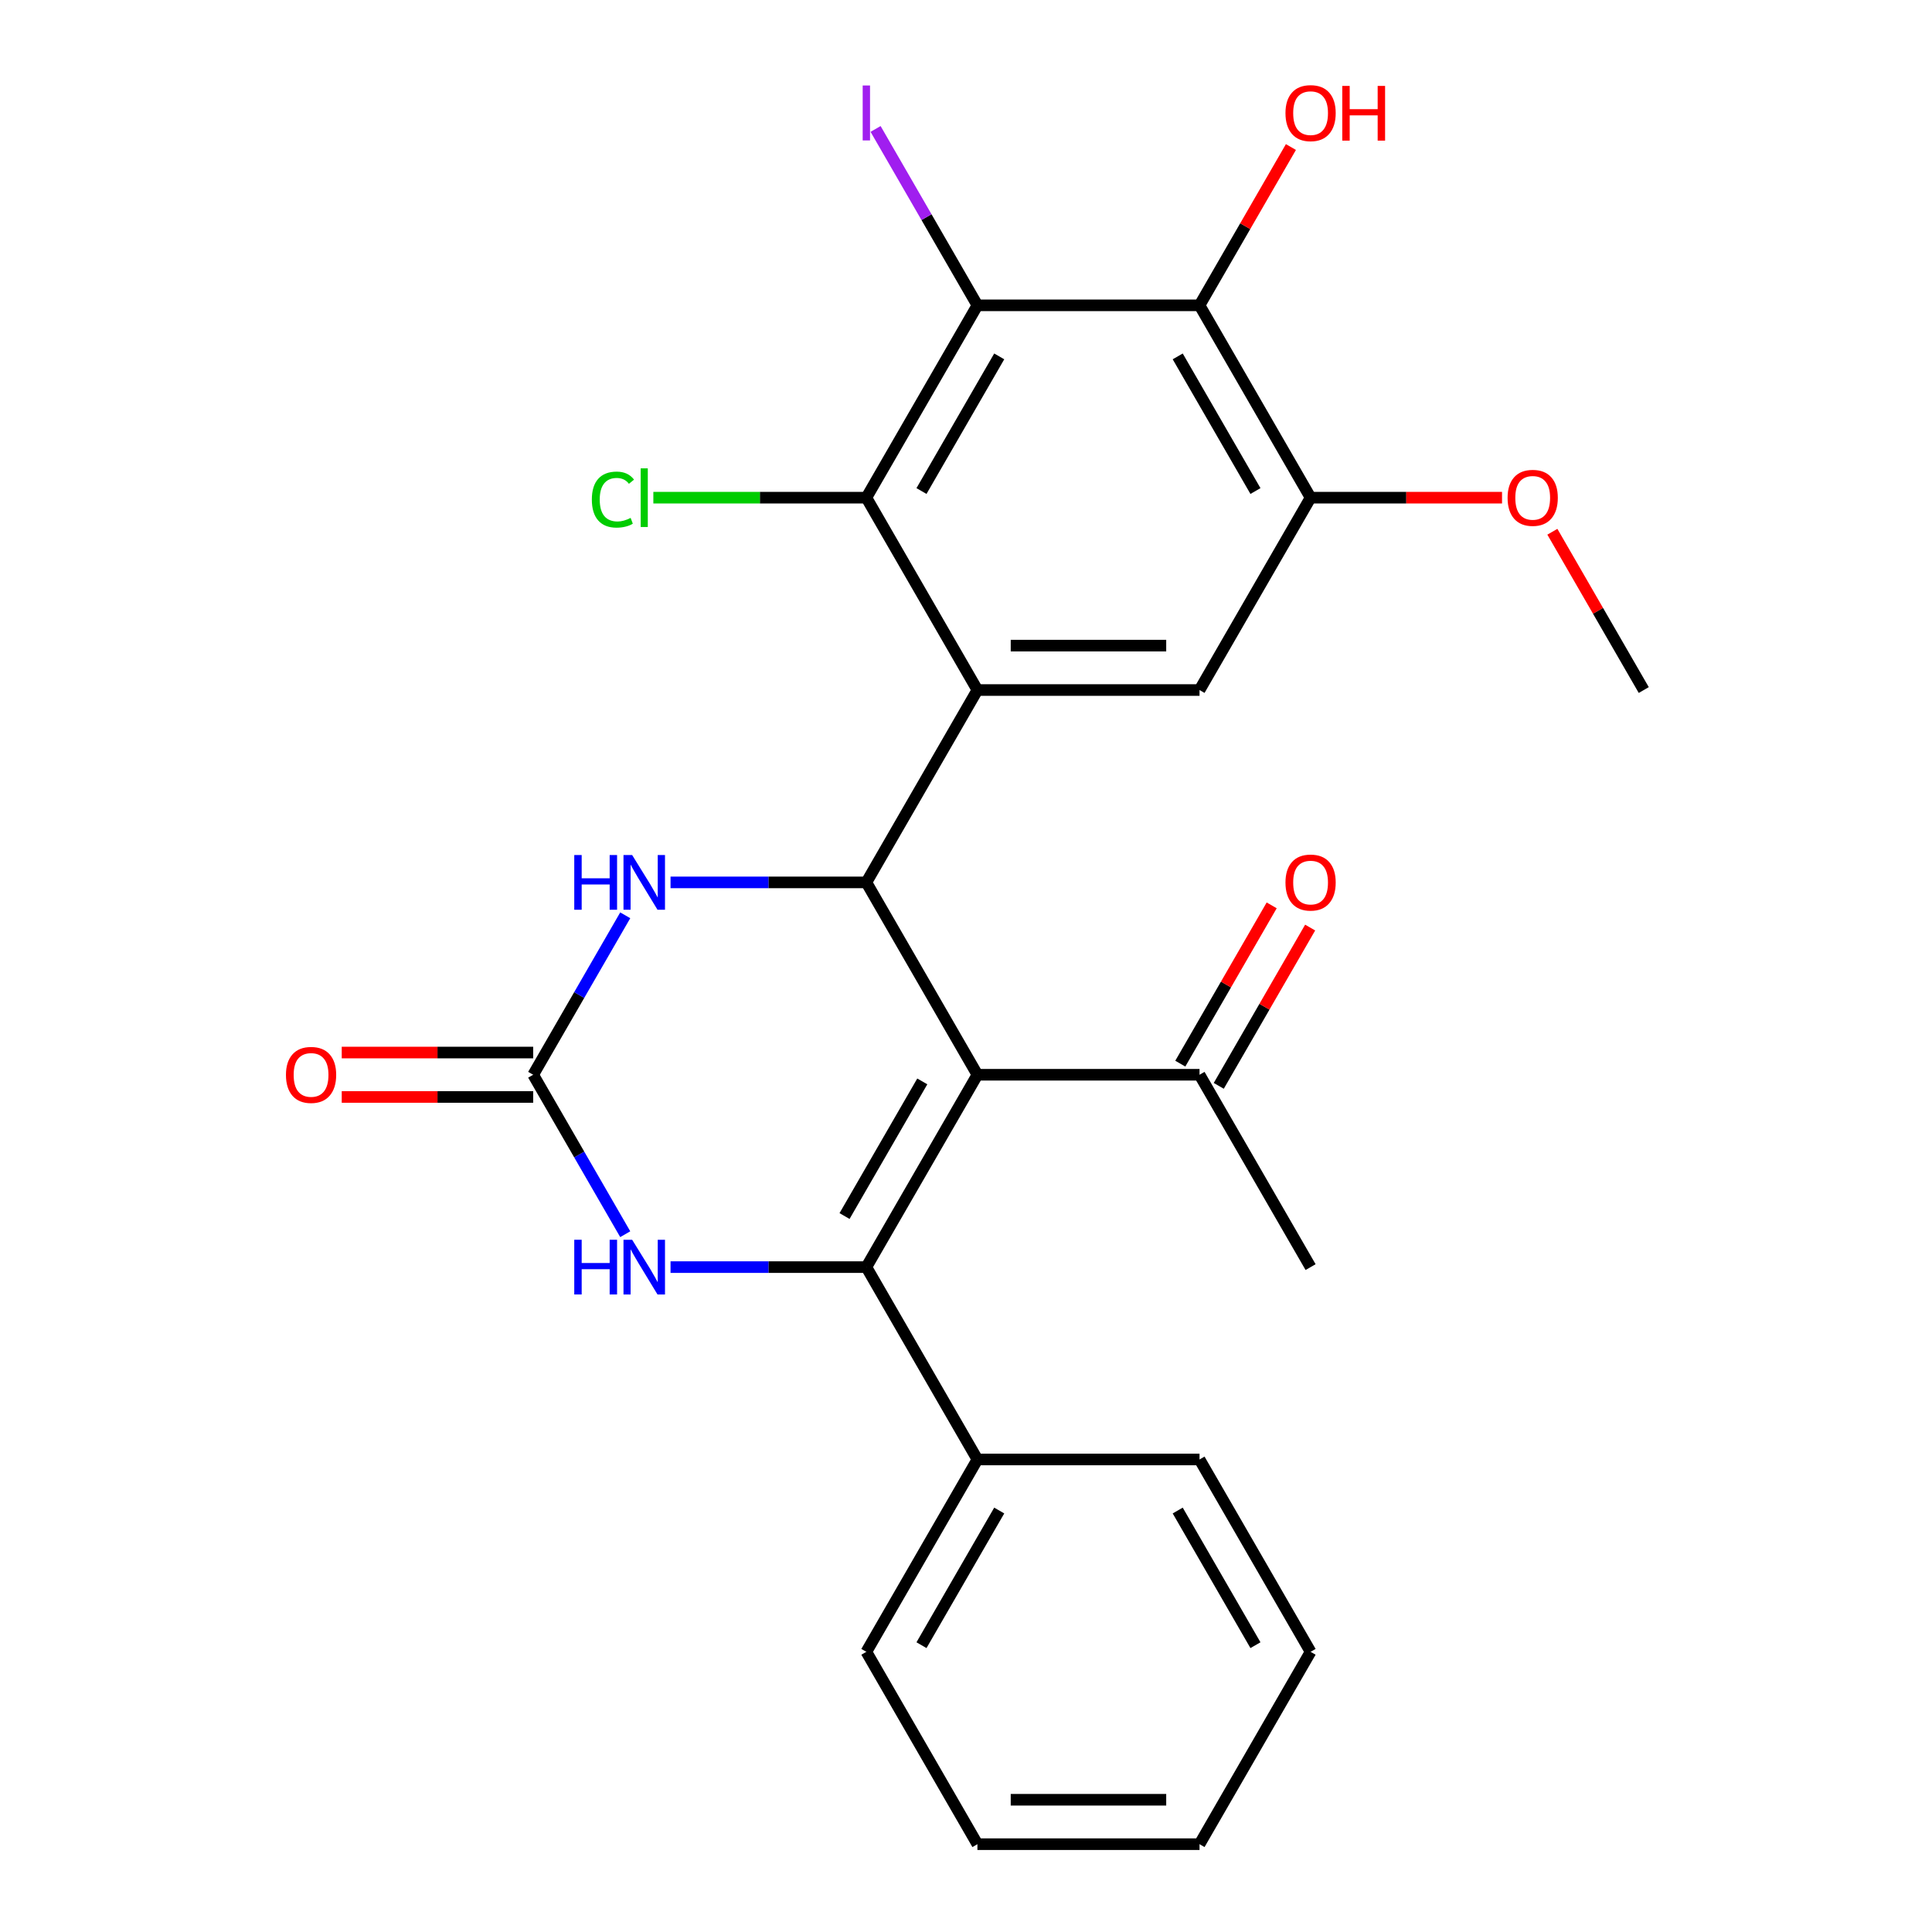 <?xml version='1.0' encoding='iso-8859-1'?>
<svg version='1.1' baseProfile='full'
              xmlns='http://www.w3.org/2000/svg'
                      xmlns:rdkit='http://www.rdkit.org/xml'
                      xmlns:xlink='http://www.w3.org/1999/xlink'
                  xml:space='preserve'
width='1000px' height='1000px' viewBox='0 0 1000 1000'>
<!-- END OF HEADER -->
<rect style='opacity:1.0;fill:#FFFFFF;stroke:none' width='1000' height='1000' x='0' y='0'> </rect>
<path class='bond-0' d='M 505.908,556.29 L 448.425,655.854' style='fill:none;fill-rule:evenodd;stroke:#000000;stroke-width:6px;stroke-linecap:butt;stroke-linejoin:miter;stroke-opacity:1' />
<path class='bond-0' d='M 477.373,559.728 L 437.134,629.422' style='fill:none;fill-rule:evenodd;stroke:#000000;stroke-width:6px;stroke-linecap:butt;stroke-linejoin:miter;stroke-opacity:1' />
<path class='bond-1' d='M 505.908,556.29 L 448.425,456.726' style='fill:none;fill-rule:evenodd;stroke:#000000;stroke-width:6px;stroke-linecap:butt;stroke-linejoin:miter;stroke-opacity:1' />
<path class='bond-11' d='M 505.908,556.29 L 620.874,556.29' style='fill:none;fill-rule:evenodd;stroke:#000000;stroke-width:6px;stroke-linecap:butt;stroke-linejoin:miter;stroke-opacity:1' />
<path class='bond-4' d='M 448.425,655.854 L 397.748,655.854' style='fill:none;fill-rule:evenodd;stroke:#000000;stroke-width:6px;stroke-linecap:butt;stroke-linejoin:miter;stroke-opacity:1' />
<path class='bond-4' d='M 397.748,655.854 L 347.072,655.854' style='fill:none;fill-rule:evenodd;stroke:#0000FF;stroke-width:6px;stroke-linecap:butt;stroke-linejoin:miter;stroke-opacity:1' />
<path class='bond-12' d='M 448.425,655.854 L 505.908,755.418' style='fill:none;fill-rule:evenodd;stroke:#000000;stroke-width:6px;stroke-linecap:butt;stroke-linejoin:miter;stroke-opacity:1' />
<path class='bond-2' d='M 448.425,456.726 L 505.908,357.162' style='fill:none;fill-rule:evenodd;stroke:#000000;stroke-width:6px;stroke-linecap:butt;stroke-linejoin:miter;stroke-opacity:1' />
<path class='bond-7' d='M 448.425,456.726 L 397.748,456.726' style='fill:none;fill-rule:evenodd;stroke:#000000;stroke-width:6px;stroke-linecap:butt;stroke-linejoin:miter;stroke-opacity:1' />
<path class='bond-7' d='M 397.748,456.726 L 347.072,456.726' style='fill:none;fill-rule:evenodd;stroke:#0000FF;stroke-width:6px;stroke-linecap:butt;stroke-linejoin:miter;stroke-opacity:1' />
<path class='bond-6' d='M 505.908,357.162 L 448.425,257.598' style='fill:none;fill-rule:evenodd;stroke:#000000;stroke-width:6px;stroke-linecap:butt;stroke-linejoin:miter;stroke-opacity:1' />
<path class='bond-9' d='M 505.908,357.162 L 620.874,357.162' style='fill:none;fill-rule:evenodd;stroke:#000000;stroke-width:6px;stroke-linecap:butt;stroke-linejoin:miter;stroke-opacity:1' />
<path class='bond-9' d='M 523.153,334.169 L 603.629,334.169' style='fill:none;fill-rule:evenodd;stroke:#000000;stroke-width:6px;stroke-linecap:butt;stroke-linejoin:miter;stroke-opacity:1' />
<path class='bond-3' d='M 505.908,158.034 L 448.425,257.598' style='fill:none;fill-rule:evenodd;stroke:#000000;stroke-width:6px;stroke-linecap:butt;stroke-linejoin:miter;stroke-opacity:1' />
<path class='bond-3' d='M 517.198,184.465 L 476.96,254.16' style='fill:none;fill-rule:evenodd;stroke:#000000;stroke-width:6px;stroke-linecap:butt;stroke-linejoin:miter;stroke-opacity:1' />
<path class='bond-14' d='M 505.908,158.034 L 479.553,112.387' style='fill:none;fill-rule:evenodd;stroke:#000000;stroke-width:6px;stroke-linecap:butt;stroke-linejoin:miter;stroke-opacity:1' />
<path class='bond-14' d='M 479.553,112.387 L 453.199,66.739' style='fill:none;fill-rule:evenodd;stroke:#A01EEF;stroke-width:6px;stroke-linecap:butt;stroke-linejoin:miter;stroke-opacity:1' />
<path class='bond-27' d='M 505.908,158.034 L 620.874,158.034' style='fill:none;fill-rule:evenodd;stroke:#000000;stroke-width:6px;stroke-linecap:butt;stroke-linejoin:miter;stroke-opacity:1' />
<path class='bond-26' d='M 323.623,638.82 L 299.799,597.555' style='fill:none;fill-rule:evenodd;stroke:#0000FF;stroke-width:6px;stroke-linecap:butt;stroke-linejoin:miter;stroke-opacity:1' />
<path class='bond-26' d='M 299.799,597.555 L 275.975,556.29' style='fill:none;fill-rule:evenodd;stroke:#000000;stroke-width:6px;stroke-linecap:butt;stroke-linejoin:miter;stroke-opacity:1' />
<path class='bond-5' d='M 275.975,556.29 L 299.799,515.025' style='fill:none;fill-rule:evenodd;stroke:#000000;stroke-width:6px;stroke-linecap:butt;stroke-linejoin:miter;stroke-opacity:1' />
<path class='bond-5' d='M 299.799,515.025 L 323.623,473.76' style='fill:none;fill-rule:evenodd;stroke:#0000FF;stroke-width:6px;stroke-linecap:butt;stroke-linejoin:miter;stroke-opacity:1' />
<path class='bond-13' d='M 275.975,544.793 L 226.429,544.793' style='fill:none;fill-rule:evenodd;stroke:#000000;stroke-width:6px;stroke-linecap:butt;stroke-linejoin:miter;stroke-opacity:1' />
<path class='bond-13' d='M 226.429,544.793 L 176.882,544.793' style='fill:none;fill-rule:evenodd;stroke:#FF0000;stroke-width:6px;stroke-linecap:butt;stroke-linejoin:miter;stroke-opacity:1' />
<path class='bond-13' d='M 275.975,567.786 L 226.429,567.786' style='fill:none;fill-rule:evenodd;stroke:#000000;stroke-width:6px;stroke-linecap:butt;stroke-linejoin:miter;stroke-opacity:1' />
<path class='bond-13' d='M 226.429,567.786 L 176.882,567.786' style='fill:none;fill-rule:evenodd;stroke:#FF0000;stroke-width:6px;stroke-linecap:butt;stroke-linejoin:miter;stroke-opacity:1' />
<path class='bond-16' d='M 448.425,257.598 L 393.298,257.598' style='fill:none;fill-rule:evenodd;stroke:#000000;stroke-width:6px;stroke-linecap:butt;stroke-linejoin:miter;stroke-opacity:1' />
<path class='bond-16' d='M 393.298,257.598 L 338.172,257.598' style='fill:none;fill-rule:evenodd;stroke:#00CC00;stroke-width:6px;stroke-linecap:butt;stroke-linejoin:miter;stroke-opacity:1' />
<path class='bond-8' d='M 620.874,158.034 L 678.358,257.598' style='fill:none;fill-rule:evenodd;stroke:#000000;stroke-width:6px;stroke-linecap:butt;stroke-linejoin:miter;stroke-opacity:1' />
<path class='bond-8' d='M 609.584,184.465 L 649.822,254.16' style='fill:none;fill-rule:evenodd;stroke:#000000;stroke-width:6px;stroke-linecap:butt;stroke-linejoin:miter;stroke-opacity:1' />
<path class='bond-17' d='M 620.874,158.034 L 644.526,117.069' style='fill:none;fill-rule:evenodd;stroke:#000000;stroke-width:6px;stroke-linecap:butt;stroke-linejoin:miter;stroke-opacity:1' />
<path class='bond-17' d='M 644.526,117.069 L 668.177,76.104' style='fill:none;fill-rule:evenodd;stroke:#FF0000;stroke-width:6px;stroke-linecap:butt;stroke-linejoin:miter;stroke-opacity:1' />
<path class='bond-10' d='M 620.874,357.162 L 678.358,257.598' style='fill:none;fill-rule:evenodd;stroke:#000000;stroke-width:6px;stroke-linecap:butt;stroke-linejoin:miter;stroke-opacity:1' />
<path class='bond-18' d='M 678.358,257.598 L 727.904,257.598' style='fill:none;fill-rule:evenodd;stroke:#000000;stroke-width:6px;stroke-linecap:butt;stroke-linejoin:miter;stroke-opacity:1' />
<path class='bond-18' d='M 727.904,257.598 L 777.45,257.598' style='fill:none;fill-rule:evenodd;stroke:#FF0000;stroke-width:6px;stroke-linecap:butt;stroke-linejoin:miter;stroke-opacity:1' />
<path class='bond-15' d='M 630.831,562.038 L 654.482,521.073' style='fill:none;fill-rule:evenodd;stroke:#000000;stroke-width:6px;stroke-linecap:butt;stroke-linejoin:miter;stroke-opacity:1' />
<path class='bond-15' d='M 654.482,521.073 L 678.133,480.108' style='fill:none;fill-rule:evenodd;stroke:#FF0000;stroke-width:6px;stroke-linecap:butt;stroke-linejoin:miter;stroke-opacity:1' />
<path class='bond-15' d='M 610.918,550.541 L 634.569,509.577' style='fill:none;fill-rule:evenodd;stroke:#000000;stroke-width:6px;stroke-linecap:butt;stroke-linejoin:miter;stroke-opacity:1' />
<path class='bond-15' d='M 634.569,509.577 L 658.22,468.612' style='fill:none;fill-rule:evenodd;stroke:#FF0000;stroke-width:6px;stroke-linecap:butt;stroke-linejoin:miter;stroke-opacity:1' />
<path class='bond-19' d='M 620.874,556.29 L 678.358,655.854' style='fill:none;fill-rule:evenodd;stroke:#000000;stroke-width:6px;stroke-linecap:butt;stroke-linejoin:miter;stroke-opacity:1' />
<path class='bond-20' d='M 505.908,755.418 L 448.425,854.982' style='fill:none;fill-rule:evenodd;stroke:#000000;stroke-width:6px;stroke-linecap:butt;stroke-linejoin:miter;stroke-opacity:1' />
<path class='bond-20' d='M 517.198,781.849 L 476.96,851.544' style='fill:none;fill-rule:evenodd;stroke:#000000;stroke-width:6px;stroke-linecap:butt;stroke-linejoin:miter;stroke-opacity:1' />
<path class='bond-21' d='M 505.908,755.418 L 620.874,755.418' style='fill:none;fill-rule:evenodd;stroke:#000000;stroke-width:6px;stroke-linecap:butt;stroke-linejoin:miter;stroke-opacity:1' />
<path class='bond-22' d='M 803.505,275.232 L 827.156,316.197' style='fill:none;fill-rule:evenodd;stroke:#FF0000;stroke-width:6px;stroke-linecap:butt;stroke-linejoin:miter;stroke-opacity:1' />
<path class='bond-22' d='M 827.156,316.197 L 850.807,357.162' style='fill:none;fill-rule:evenodd;stroke:#000000;stroke-width:6px;stroke-linecap:butt;stroke-linejoin:miter;stroke-opacity:1' />
<path class='bond-23' d='M 448.425,854.982 L 505.908,954.545' style='fill:none;fill-rule:evenodd;stroke:#000000;stroke-width:6px;stroke-linecap:butt;stroke-linejoin:miter;stroke-opacity:1' />
<path class='bond-24' d='M 620.874,755.418 L 678.358,854.982' style='fill:none;fill-rule:evenodd;stroke:#000000;stroke-width:6px;stroke-linecap:butt;stroke-linejoin:miter;stroke-opacity:1' />
<path class='bond-24' d='M 609.584,781.849 L 649.822,851.544' style='fill:none;fill-rule:evenodd;stroke:#000000;stroke-width:6px;stroke-linecap:butt;stroke-linejoin:miter;stroke-opacity:1' />
<path class='bond-28' d='M 505.908,954.545 L 620.874,954.545' style='fill:none;fill-rule:evenodd;stroke:#000000;stroke-width:6px;stroke-linecap:butt;stroke-linejoin:miter;stroke-opacity:1' />
<path class='bond-28' d='M 523.153,931.552 L 603.629,931.552' style='fill:none;fill-rule:evenodd;stroke:#000000;stroke-width:6px;stroke-linecap:butt;stroke-linejoin:miter;stroke-opacity:1' />
<path class='bond-25' d='M 678.358,854.982 L 620.874,954.545' style='fill:none;fill-rule:evenodd;stroke:#000000;stroke-width:6px;stroke-linecap:butt;stroke-linejoin:miter;stroke-opacity:1' />
<path  class='atom-5' d='M 297.238 641.694
L 301.078 641.694
L 301.078 653.734
L 315.558 653.734
L 315.558 641.694
L 319.398 641.694
L 319.398 670.014
L 315.558 670.014
L 315.558 656.934
L 301.078 656.934
L 301.078 670.014
L 297.238 670.014
L 297.238 641.694
' fill='#0000FF'/>
<path  class='atom-5' d='M 327.198 641.694
L 336.478 656.694
Q 337.398 658.174, 338.878 660.854
Q 340.358 663.534, 340.438 663.694
L 340.438 641.694
L 344.198 641.694
L 344.198 670.014
L 340.318 670.014
L 330.358 653.614
Q 329.198 651.694, 327.958 649.494
Q 326.758 647.294, 326.398 646.614
L 326.398 670.014
L 322.718 670.014
L 322.718 641.694
L 327.198 641.694
' fill='#0000FF'/>
<path  class='atom-8' d='M 297.238 442.566
L 301.078 442.566
L 301.078 454.606
L 315.558 454.606
L 315.558 442.566
L 319.398 442.566
L 319.398 470.886
L 315.558 470.886
L 315.558 457.806
L 301.078 457.806
L 301.078 470.886
L 297.238 470.886
L 297.238 442.566
' fill='#0000FF'/>
<path  class='atom-8' d='M 327.198 442.566
L 336.478 457.566
Q 337.398 459.046, 338.878 461.726
Q 340.358 464.406, 340.438 464.566
L 340.438 442.566
L 344.198 442.566
L 344.198 470.886
L 340.318 470.886
L 330.358 454.486
Q 329.198 452.566, 327.958 450.366
Q 326.758 448.166, 326.398 447.486
L 326.398 470.886
L 322.718 470.886
L 322.718 442.566
L 327.198 442.566
' fill='#0000FF'/>
<path  class='atom-14' d='M 148.008 556.37
Q 148.008 549.57, 151.368 545.77
Q 154.728 541.97, 161.008 541.97
Q 167.288 541.97, 170.648 545.77
Q 174.008 549.57, 174.008 556.37
Q 174.008 563.25, 170.608 567.17
Q 167.208 571.05, 161.008 571.05
Q 154.768 571.05, 151.368 567.17
Q 148.008 563.29, 148.008 556.37
M 161.008 567.85
Q 165.328 567.85, 167.648 564.97
Q 170.008 562.05, 170.008 556.37
Q 170.008 550.81, 167.648 548.01
Q 165.328 545.17, 161.008 545.17
Q 156.688 545.17, 154.328 547.97
Q 152.008 550.77, 152.008 556.37
Q 152.008 562.09, 154.328 564.97
Q 156.688 567.85, 161.008 567.85
' fill='#FF0000'/>
<path  class='atom-15' d='M 446.525 44.25
L 450.325 44.25
L 450.325 72.69
L 446.525 72.69
L 446.525 44.25
' fill='#A01EEF'/>
<path  class='atom-16' d='M 665.358 456.806
Q 665.358 450.006, 668.718 446.206
Q 672.078 442.406, 678.358 442.406
Q 684.638 442.406, 687.998 446.206
Q 691.358 450.006, 691.358 456.806
Q 691.358 463.686, 687.958 467.606
Q 684.558 471.486, 678.358 471.486
Q 672.118 471.486, 668.718 467.606
Q 665.358 463.726, 665.358 456.806
M 678.358 468.286
Q 682.678 468.286, 684.998 465.406
Q 687.358 462.486, 687.358 456.806
Q 687.358 451.246, 684.998 448.446
Q 682.678 445.606, 678.358 445.606
Q 674.038 445.606, 671.678 448.406
Q 669.358 451.206, 669.358 456.806
Q 669.358 462.526, 671.678 465.406
Q 674.038 468.286, 678.358 468.286
' fill='#FF0000'/>
<path  class='atom-17' d='M 306.338 258.578
Q 306.338 251.538, 309.618 247.858
Q 312.938 244.138, 319.218 244.138
Q 325.058 244.138, 328.178 248.258
L 325.538 250.418
Q 323.258 247.418, 319.218 247.418
Q 314.938 247.418, 312.658 250.298
Q 310.418 253.138, 310.418 258.578
Q 310.418 264.178, 312.738 267.058
Q 315.098 269.938, 319.658 269.938
Q 322.778 269.938, 326.418 268.058
L 327.538 271.058
Q 326.058 272.018, 323.818 272.578
Q 321.578 273.138, 319.098 273.138
Q 312.938 273.138, 309.618 269.378
Q 306.338 265.618, 306.338 258.578
' fill='#00CC00'/>
<path  class='atom-17' d='M 331.618 242.418
L 335.298 242.418
L 335.298 272.778
L 331.618 272.778
L 331.618 242.418
' fill='#00CC00'/>
<path  class='atom-18' d='M 665.358 58.55
Q 665.358 51.75, 668.718 47.95
Q 672.078 44.15, 678.358 44.15
Q 684.638 44.15, 687.998 47.95
Q 691.358 51.75, 691.358 58.55
Q 691.358 65.43, 687.958 69.35
Q 684.558 73.23, 678.358 73.23
Q 672.118 73.23, 668.718 69.35
Q 665.358 65.47, 665.358 58.55
M 678.358 70.03
Q 682.678 70.03, 684.998 67.15
Q 687.358 64.23, 687.358 58.55
Q 687.358 52.99, 684.998 50.19
Q 682.678 47.35, 678.358 47.35
Q 674.038 47.35, 671.678 50.15
Q 669.358 52.95, 669.358 58.55
Q 669.358 64.27, 671.678 67.15
Q 674.038 70.03, 678.358 70.03
' fill='#FF0000'/>
<path  class='atom-18' d='M 694.758 44.47
L 698.598 44.47
L 698.598 56.51
L 713.078 56.51
L 713.078 44.47
L 716.918 44.47
L 716.918 72.79
L 713.078 72.79
L 713.078 59.71
L 698.598 59.71
L 698.598 72.79
L 694.758 72.79
L 694.758 44.47
' fill='#FF0000'/>
<path  class='atom-19' d='M 780.324 257.678
Q 780.324 250.878, 783.684 247.078
Q 787.044 243.278, 793.324 243.278
Q 799.604 243.278, 802.964 247.078
Q 806.324 250.878, 806.324 257.678
Q 806.324 264.558, 802.924 268.478
Q 799.524 272.358, 793.324 272.358
Q 787.084 272.358, 783.684 268.478
Q 780.324 264.598, 780.324 257.678
M 793.324 269.158
Q 797.644 269.158, 799.964 266.278
Q 802.324 263.358, 802.324 257.678
Q 802.324 252.118, 799.964 249.318
Q 797.644 246.478, 793.324 246.478
Q 789.004 246.478, 786.644 249.278
Q 784.324 252.078, 784.324 257.678
Q 784.324 263.398, 786.644 266.278
Q 789.004 269.158, 793.324 269.158
' fill='#FF0000'/>
</svg>

